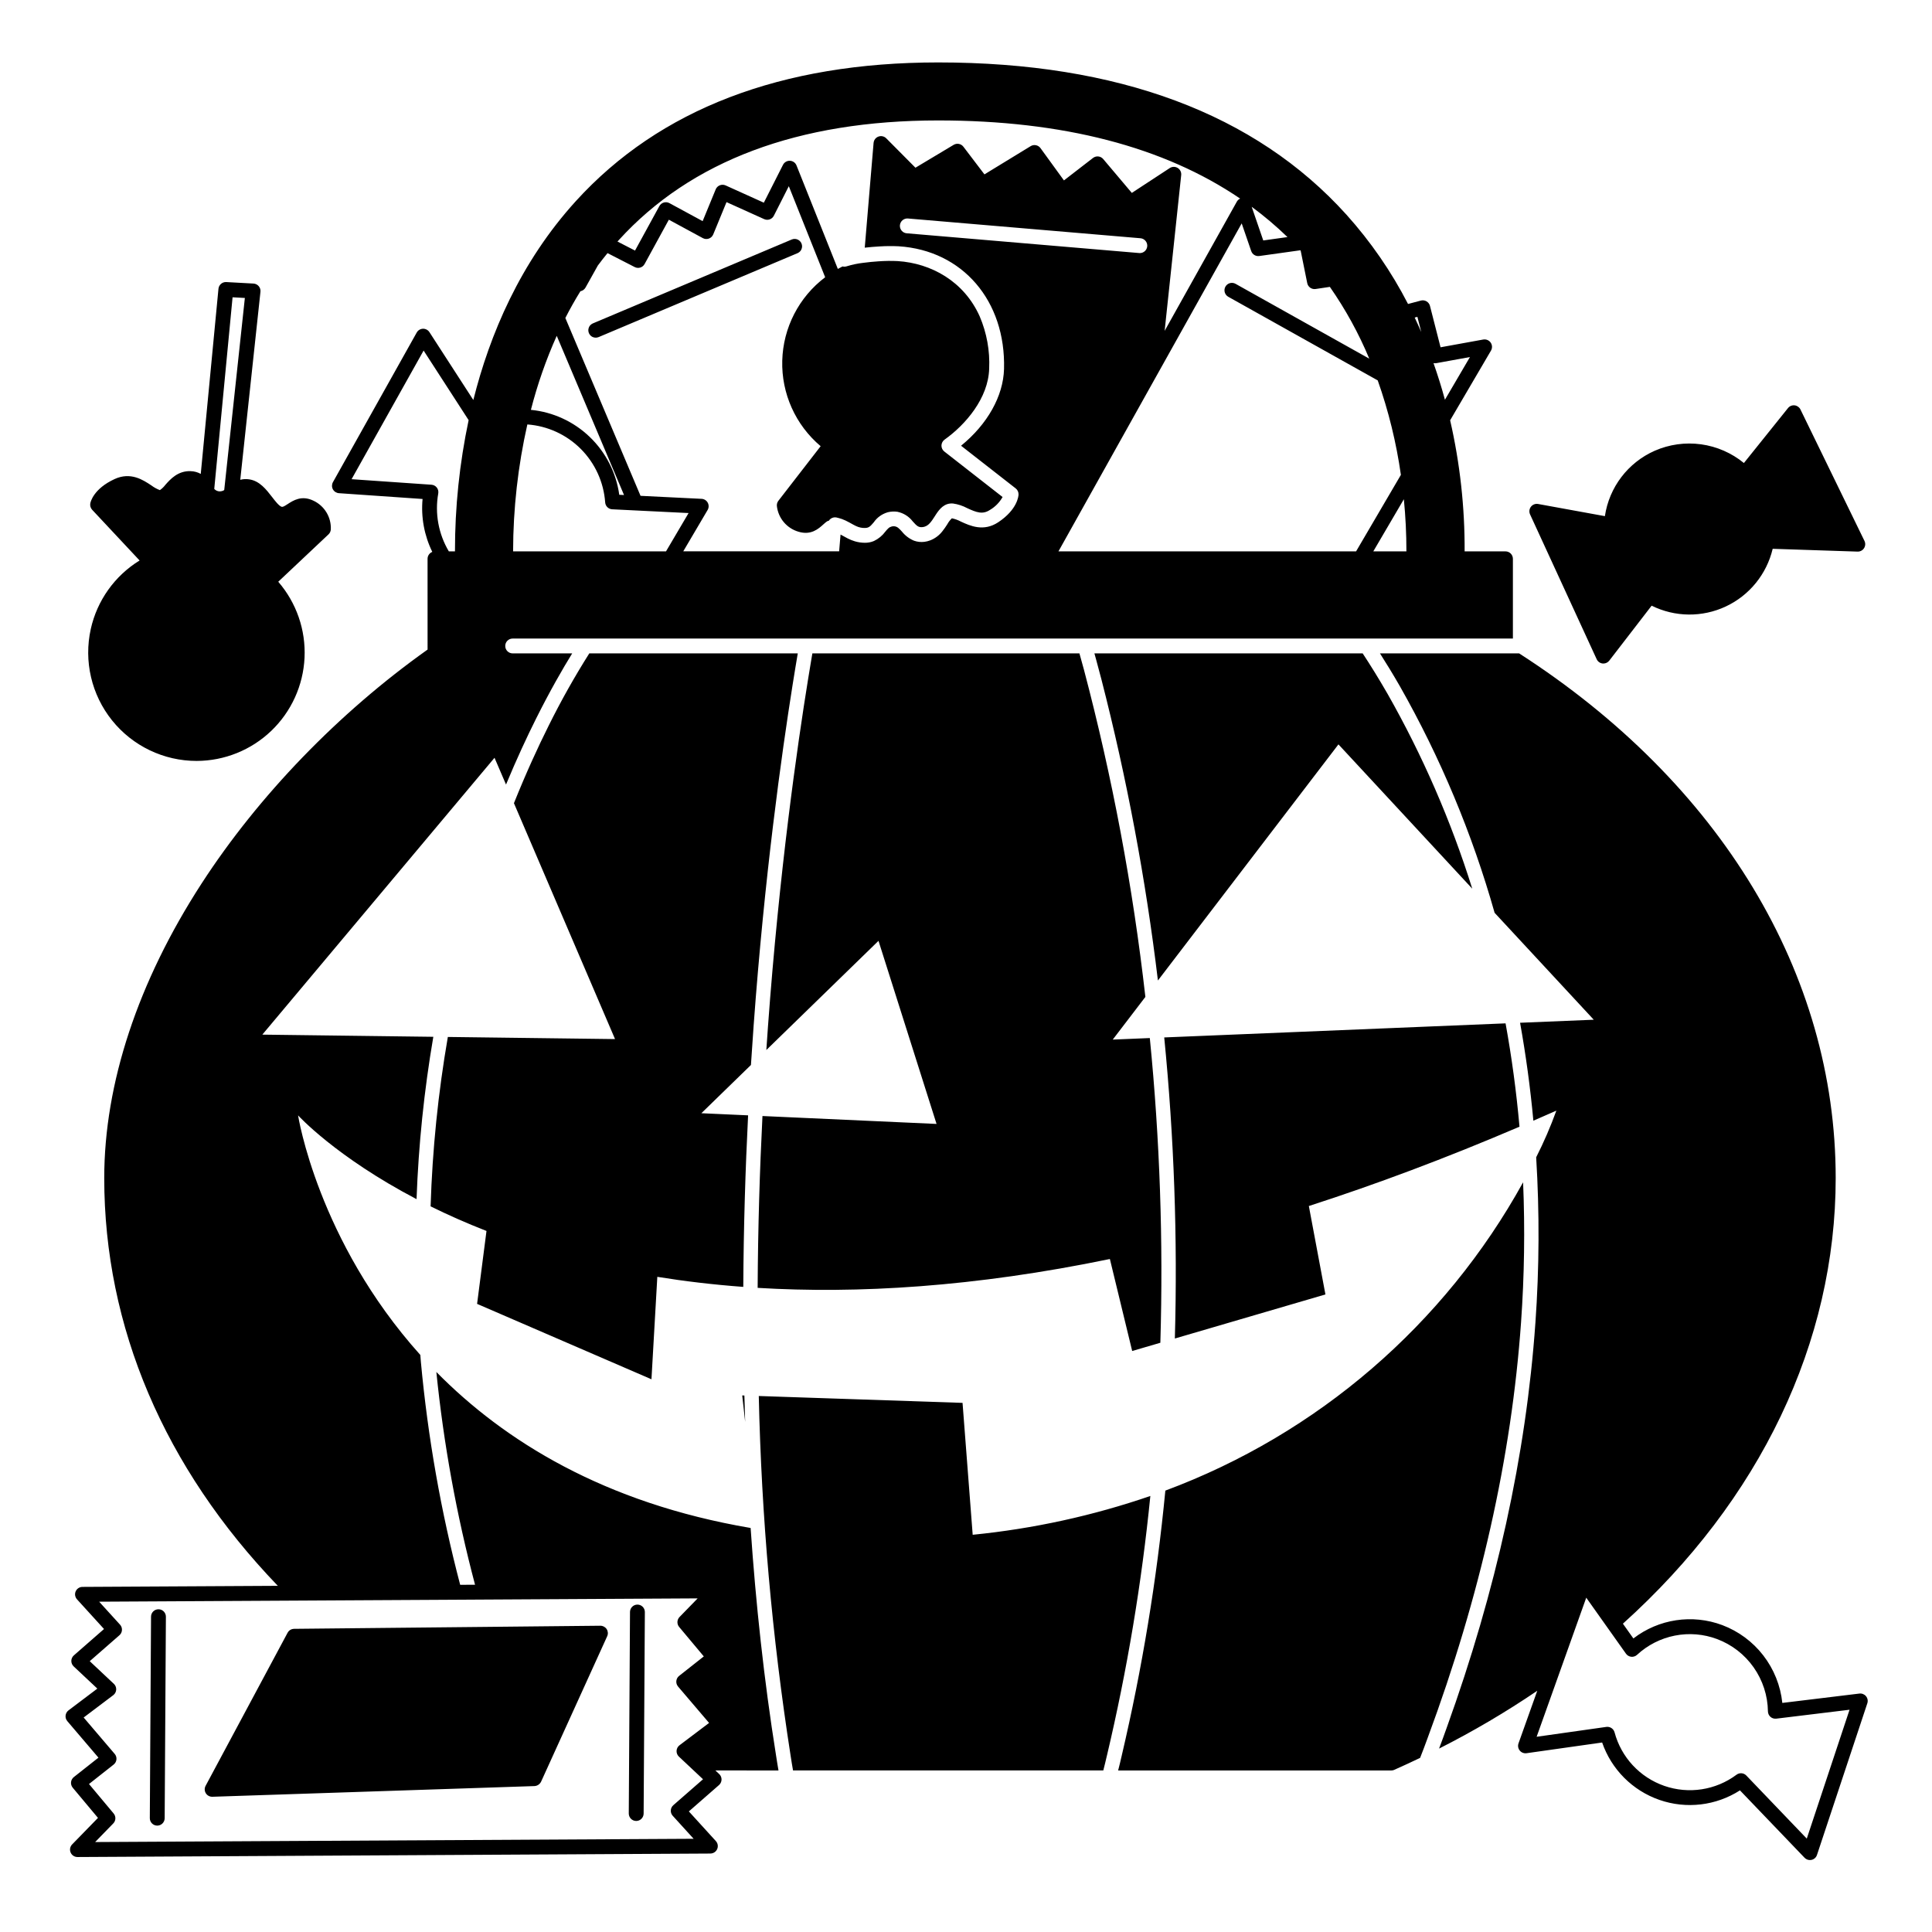 <?xml version="1.0" encoding="UTF-8"?>
<!-- Uploaded to: ICON Repo, www.svgrepo.com, Generator: ICON Repo Mixer Tools -->
<svg fill="#000000" width="800px" height="800px" version="1.1" viewBox="144 144 512 512" xmlns="http://www.w3.org/2000/svg">
 <path d="m355.36 211.09-52.715 22.242c-0.605 0.258-1.305 0.195-1.852-0.172-0.551-0.363-0.883-0.98-0.883-1.641v-0.008c0.004-0.164 0.027-0.328 0.074-0.488 0.012-0.043 0.023-0.082 0.035-0.121v-0.004c0.051-0.156 0.121-0.309 0.211-0.449v-0.008c0.094-0.137 0.207-0.266 0.332-0.375 0.031-0.027 0.066-0.059 0.098-0.082 0.137-0.113 0.289-0.207 0.449-0.277l52.715-22.238c0.543-0.23 1.164-0.203 1.688 0.074 0.523 0.277 0.895 0.777 1.008 1.355v0.008c0.023 0.125 0.035 0.25 0.039 0.375v0.008c-0.004 0.168-0.027 0.332-0.074 0.492-0.012 0.043-0.023 0.082-0.039 0.121h0.004c-0.051 0.16-0.121 0.309-0.211 0.449l-0.008 0.008h0.004c-0.094 0.141-0.207 0.266-0.332 0.379-0.031 0.027-0.066 0.055-0.098 0.082-0.137 0.109-0.285 0.199-0.445 0.27zm82.77 266.56 5.91 24.379 7.465-2.184c0.801-26.949-0.133-53.922-2.793-80.75l-9.82 0.406 8.645-11.309v-0.004c-3.32-29.254-8.762-58.227-16.277-86.695-0.434-1.605-0.836-3.051-1.199-4.336h-70.773c-0.109 0.645-0.227 1.324-0.348 2.047-0.234 1.391-0.492 2.926-0.758 4.594-2.891 17.82-7.664 51.125-10.668 92.332-0.145 2.008-0.289 4.059-0.426 6.133l29.723-28.93 15.383 48.52-46.133-2.094c-0.715 14.176-1.195 29.477-1.277 45.539 26.359 1.594 57.355-0.199 93.348-7.648zm104.86-62.449-90.457 3.731v0.004c2.617 26.508 3.559 53.156 2.816 79.785l39.902-11.68-4.394-23.434c17.629-5.688 36.23-12.633 55.824-21.02-0.82-9.242-2.051-18.371-3.691-27.383zm-37.867-98.051h-71.094c0.145 0.52 0.297 1.059 0.449 1.625 0.438 1.594 0.91 3.363 1.418 5.301 6.734 26.23 11.734 52.879 14.965 79.766l47.844-62.574 35.461 38.242c-5.625-17.957-13.148-35.266-22.445-51.629-2.391-4.156-4.621-7.723-6.598-10.73zm-161.4 98.625c2.879-39.523 7.391-71.82 10.316-90.227 0.262-1.645 0.508-3.168 0.742-4.59 0.227-1.383 0.441-2.648 0.637-3.805h-55.25c-3.934 6.223-7.539 12.645-10.805 19.238-2.75 5.496-5.918 12.379-9.164 20.461l26.793 62.516-44.309-0.562v0.004c-2.57 14.836-4.098 29.836-4.57 44.887 4.481 2.215 9.414 4.414 14.812 6.519l-2.492 19.324 46.211 19.984 1.551-27.148c7.152 1.16 14.746 2.066 22.781 2.664 0.086-16.039 0.566-31.305 1.277-45.461l-12.383-0.562 13.137-12.785c0.227-3.574 0.465-7.059 0.715-10.457zm-2.246 105.04c-0.078-2.34-0.148-4.668-0.207-6.988l-0.57-0.02zm172.02 92.207c2.309-1.02 4.586-2.082 6.848-3.164 0.348-0.898 0.699-1.797 1.039-2.695 0.34-0.898 0.66-1.781 0.988-2.672 13.883-37.391 22.203-74.324 24.727-110.12v0.004c0.871-12.332 1.051-24.699 0.539-37.051-20.812 37.699-54.449 66.688-94.809 81.703-2.273 23.645-6.137 47.105-11.559 70.234-0.156 0.656-0.305 1.312-0.461 1.969s-0.328 1.312-0.492 1.969h72.379l0.004-0.004c0.273 0.004 0.547-0.055 0.801-0.168zm-159.67-1.801c0.109 0.656 0.227 1.312 0.336 1.969h82.223c0.164-0.656 0.332-1.312 0.492-1.969 0.16-0.656 0.309-1.312 0.465-1.969l0.004 0.004c5.359-22.656 9.203-45.645 11.508-68.809-15.242 5.242-31.043 8.695-47.082 10.285l-2.688-34.957-54-1.82c0.703 31.918 3.519 63.754 8.434 95.301 0.105 0.656 0.203 1.312 0.309 1.965zm214.87-291.39c0.07 0.008 0.145 0.012 0.219 0.012 0.609 0 1.188-0.285 1.559-0.77l11.223-14.562h0.004c6.184 3.062 13.426 3.137 19.672 0.199 6.246-2.934 10.812-8.559 12.406-15.273l22.488 0.742c0.688 0.023 1.34-0.316 1.715-0.895 0.375-0.582 0.422-1.312 0.121-1.934l-16.965-34.832v-0.004c-0.297-0.605-0.883-1.016-1.551-1.094-0.672-0.074-1.332 0.199-1.754 0.727l-11.684 14.559v-0.004c-3.258-2.668-7.191-4.383-11.363-4.957-4.172-0.57-8.418 0.02-12.273 1.711-7.082 3.129-12.066 9.668-13.203 17.328l-17.691-3.223c-0.723-0.133-1.457 0.148-1.906 0.727-0.449 0.578-0.539 1.359-0.234 2.027l17.652 38.375c0.285 0.629 0.879 1.062 1.566 1.141zm-387.7-27.297-12.574-13.438c-0.426-0.461-0.609-1.094-0.492-1.711 0.074-0.395 0.887-3.879 6.453-6.434 4.25-1.953 7.543 0.238 9.723 1.688 0.691 0.523 1.453 0.945 2.266 1.25 0.551-0.383 1.035-0.852 1.441-1.387 1.324-1.504 3.344-3.762 6.691-3.641 0.945 0.023 1.871 0.273 2.699 0.73l4.691-49.062c0.105-1.047 1.012-1.832 2.066-1.777l7.215 0.395c0.539 0.031 1.043 0.281 1.391 0.691 0.352 0.41 0.516 0.949 0.457 1.484l-5.352 49.828c0.789-0.203 1.613-0.238 2.418-0.109 2.727 0.422 4.465 2.672 6.004 4.66 0.852 1.102 1.812 2.352 2.523 2.598 0.297 0.098 0.664-0.086 1.617-0.711 1.473-0.957 3.691-2.406 6.809-0.91 2.961 1.379 4.789 4.41 4.625 7.668-0.039 0.484-0.258 0.938-0.609 1.27l-13.32 12.551c4.82 5.57 7.316 12.777 6.969 20.137-0.348 7.356-3.508 14.297-8.828 19.391-5.32 5.09-12.398 7.941-19.762 7.961-8.715 0.004-16.961-3.949-22.418-10.746-5.457-6.797-7.531-15.703-5.644-24.211 1.676-7.555 6.344-14.109 12.938-18.164zm19.785-18.977h-0.004c0.457 0.516 1.148 0.754 1.824 0.629 0.297-0.031 0.582-0.141 0.82-0.316l5.469-50.906-3.258-0.18zm345.64 332.45 4.969-13.934c-8.336 5.656-17.027 10.777-26.023 15.32 0.344-0.918 0.688-1.836 1.027-2.754 0.34-0.922 0.656-1.82 0.984-2.731 13.141-36.391 21.055-72.348 23.512-107.26h0.004c1.035-14.629 1.105-29.312 0.207-43.953 2.035-4.008 3.82-8.137 5.348-12.363-2.047 0.91-4.066 1.785-6.09 2.664-0.812-8.754-1.988-17.402-3.523-25.953l19.527-0.805-26.281-28.34 0.004 0.004c-5.926-20.945-14.352-41.098-25.094-60.027-1.879-3.266-3.652-6.16-5.289-8.723h36.879c53.352 34.348 83.895 84.859 83.895 139.03 0 43.5-20.02 85.375-56.391 118.11l2.777 3.918v-0.004c6.707-5.168 15.609-6.508 23.543-3.543 4.309 1.621 8.078 4.41 10.891 8.055 2.812 3.641 4.555 7.996 5.035 12.574l20.426-2.481h-0.004c0.672-0.082 1.336 0.188 1.762 0.707 0.426 0.523 0.559 1.227 0.344 1.867l-13.344 40.199c-0.215 0.656-0.762 1.148-1.434 1.301-0.141 0.031-0.285 0.047-0.434 0.047-0.535 0-1.047-0.219-1.418-0.605l-17.121-17.859-0.004-0.004c-6.348 4.07-14.215 5.004-21.34 2.527-7.125-2.473-12.723-8.082-15.184-15.211l-20.031 2.836c-0.684 0.098-1.367-0.168-1.801-0.703-0.438-0.535-0.562-1.258-0.328-1.906zm4.801-1.742 18.48-2.617h-0.004c0.984-0.133 1.914 0.48 2.176 1.438 1.77 6.625 6.707 11.941 13.184 14.191 6.477 2.25 13.648 1.141 19.141-2.961 0.797-0.59 1.91-0.5 2.598 0.219l16.016 16.715 11.336-34.152-19.422 2.363c-0.555 0.066-1.113-0.105-1.535-0.473-0.418-0.371-0.664-0.898-0.672-1.461-0.059-4.176-1.379-8.238-3.785-11.656-2.402-3.422-5.781-6.035-9.695-7.504-3.574-1.34-7.449-1.656-11.195-0.914-3.746 0.738-7.211 2.504-10.012 5.098-0.414 0.383-0.977 0.566-1.539 0.508s-1.07-0.359-1.398-0.82l-10.523-14.836zm-218.96 30.945-167.72 0.922h-0.012c-0.793 0.004-1.508-0.473-1.816-1.203-0.309-0.73-0.148-1.574 0.406-2.141l6.844-7.027-6.691-8v-0.004c-0.34-0.406-0.504-0.938-0.449-1.465 0.055-0.527 0.324-1.012 0.738-1.344l6.527-5.152-8.254-9.68h0.004c-0.352-0.41-0.52-0.949-0.457-1.488 0.059-0.539 0.336-1.031 0.77-1.359l7.644-5.769-6.273-5.887c-0.406-0.379-0.629-0.914-0.621-1.469 0.012-0.559 0.254-1.082 0.672-1.449l7.992-6.988-7.164-7.871h0.004c-0.523-0.574-0.66-1.402-0.348-2.113 0.312-0.711 1.016-1.172 1.793-1.176l51.773-0.285c-30.109-31.328-46-68.598-46-108.07 0-25.027 8.926-52.023 25.809-78.066 15.074-23.258 36.309-45.234 59.879-61.98l-0.004-24.059c0.004-0.809 0.5-1.535 1.254-1.828-2.133-4.348-3.023-9.199-2.578-14.023l-22.168-1.535c-0.672-0.047-1.273-0.434-1.598-1.027-0.32-0.59-0.312-1.309 0.016-1.895l22.199-39.648c0.336-0.602 0.961-0.984 1.652-1.008 0.691-0.02 1.34 0.32 1.715 0.898l11.637 17.988c4.34-17.32 12.398-36.473 27.176-52.719 22.176-24.379 54.48-36.742 96.02-36.742 47.625 0 84.027 13.57 108.18 40.336l0.004 0.004c6.434 7.156 11.922 15.113 16.324 23.672l3.41-0.902h-0.004c0.508-0.133 1.047-0.059 1.5 0.207 0.453 0.266 0.781 0.699 0.91 1.207l2.805 10.965 11.316-2.055v0.004c0.754-0.137 1.523 0.18 1.965 0.809 0.438 0.633 0.473 1.461 0.082 2.125l-10.824 18.469v-0.004c2.609 11.395 3.898 23.051 3.84 34.738h10.824c0.52 0 1.023 0.207 1.391 0.574 0.371 0.371 0.578 0.871 0.578 1.391v21.137h-265.07c-1.086 0-1.969 0.879-1.969 1.965 0 1.09 0.883 1.969 1.969 1.969h15.773c-2.484 4.023-5.82 9.801-9.566 17.281-2.41 4.82-5.148 10.688-7.969 17.48l-3.047-7.094-61.535 73.367 45.316 0.574c-2.434 14.227-3.918 28.602-4.445 43.023-21.469-11.25-31.398-22.203-31.398-22.203s5.164 33.184 32.398 63.492c0.055 0.629 0.098 1.258 0.152 1.891 1.844 19.926 5.324 39.672 10.41 59.027l3.941-0.023v0.004c-4.902-18.496-8.332-37.348-10.254-56.383 17.969 18.242 44.457 34.734 83.285 41.34 1.363 19.918 3.531 40.207 6.746 60.324 0.105 0.656 0.203 1.312 0.309 1.969s0.223 1.312 0.332 1.969l-16.723-0.004 1.008 0.949h0.004c0.402 0.379 0.629 0.914 0.621 1.469-0.012 0.555-0.254 1.082-0.672 1.449l-7.992 6.988 7.164 7.871-0.004-0.004c0.523 0.574 0.656 1.406 0.344 2.117-0.312 0.711-1.012 1.172-1.789 1.176zm50.219-431.34c0.004 1.02 0.785 1.871 1.805 1.957l61.617 5.234c0.055 0 0.113 0.008 0.168 0.008 1.02 0 1.871-0.781 1.957-1.801 0-0.055 0.008-0.113 0.008-0.172-0.004-1.02-0.785-1.871-1.801-1.957l-61.617-5.234c-0.52-0.043-1.039 0.121-1.438 0.457-0.398 0.336-0.648 0.816-0.691 1.336-0.004 0.059-0.008 0.113-0.008 0.172zm70.16 27.816 19.137-34.254c0.199-0.352 0.504-0.629 0.871-0.801-20.23-13.754-47.035-20.711-80.02-20.711-37.027 0-65.512 10.672-84.652 31.715-0.113 0.125-0.223 0.25-0.336 0.379l4.648 2.391 6.445-11.785 0.004-0.004c0.52-0.949 1.711-1.301 2.664-0.785l8.805 4.773 3.461-8.418h-0.004c0.203-0.492 0.598-0.883 1.094-1.082 0.496-0.195 1.051-0.184 1.539 0.035l10.125 4.574 5.078-10.027c0.348-0.691 1.07-1.113 1.844-1.078 0.77 0.031 1.453 0.516 1.738 1.234l10.953 27.426c0.41-0.227 0.824-0.445 1.242-0.656 0.375 0.098 0.77 0.078 1.133-0.047 1.441-0.441 2.918-0.75 4.414-0.918 0.648-0.086 1.316-0.164 1.996-0.23 0.664-0.062 1.328-0.117 1.988-0.16 1.695-0.125 3.394-0.145 5.094-0.062 8.82 0.562 17.578 5.328 21.742 14.684 1.855 4.356 2.711 9.078 2.496 13.809-0.211 7.828-6.242 14.852-11.816 18.816-0.508 0.363-0.812 0.941-0.828 1.562-0.012 0.621 0.27 1.211 0.758 1.594l15.438 12.059c-0.789 1.406-1.934 2.582-3.324 3.402-1.969 1.309-3.582 0.68-6.047-0.453-1.172-0.625-2.441-1.039-3.758-1.23-2.301-0.188-3.594 1.477-4.535 2.914-0.109 0.168-0.215 0.332-0.316 0.492-0.906 1.426-1.586 2.375-2.641 2.719-0.176 0.062-0.359 0.102-0.543 0.125-1.121 0.137-1.566-0.312-2.566-1.422l-0.059-0.066h-0.004c-1.008-1.328-2.465-2.242-4.098-2.574-0.84-0.117-1.691-0.074-2.512 0.125-0.035 0.008-0.062 0.02-0.098 0.027v0.004c-1.473 0.438-2.75 1.363-3.625 2.625-0.062 0.078-0.121 0.145-0.18 0.211-0.75 0.891-1.195 1.297-2.152 1.301h-0.008l0.004 0.004c-0.809 0.023-1.609-0.148-2.34-0.492-0.461-0.211-0.914-0.469-1.41-0.746-0.152-0.086-0.316-0.176-0.477-0.262h-0.004c-0.609-0.344-1.246-0.637-1.902-0.879-0.238-0.086-0.492-0.16-0.75-0.23-0.227-0.062-0.449-0.129-0.695-0.176-0.785-0.145-1.582 0.203-2.012 0.879-0.297-0.012-0.633 0.23-1.43 0.949-1.301 1.176-3.273 2.953-6.586 1.957h0.004c-3.133-0.902-5.41-3.613-5.754-6.859-0.035-0.484 0.109-0.965 0.406-1.348l11.199-14.465c-6.664-5.617-10.41-13.961-10.176-22.672 0.23-8.715 4.414-16.848 11.371-22.102l-9.633-24.129-3.965 7.828c-0.477 0.938-1.605 1.336-2.562 0.902l-9.984-4.508-3.519 8.562v-0.004c-0.211 0.516-0.633 0.918-1.156 1.105-0.527 0.188-1.105 0.145-1.598-0.121l-9.008-4.883-6.426 11.746c-0.512 0.938-1.676 1.293-2.625 0.805l-7.199-3.695c-0.887 1.082-1.742 2.18-2.57 3.289l-3.266 5.844c-0.285 0.508-0.781 0.863-1.355 0.973-1.441 2.336-2.773 4.695-3.988 7.086l19.926 47.129 16.18 0.797-0.004-0.004c0.688 0.035 1.309 0.426 1.637 1.035 0.324 0.605 0.312 1.34-0.039 1.93l-6.453 10.953h41.309l0.375-4.449c0.266 0.137 0.531 0.281 0.809 0.438 0.34 0.188 0.699 0.395 1.082 0.586 0.613 0.312 1.25 0.57 1.91 0.77 0.867 0.258 1.766 0.387 2.668 0.387h0.031c0.816 0.004 1.625-0.16 2.371-0.48 1.18-0.562 2.199-1.406 2.977-2.453 0.25-0.316 0.516-0.613 0.801-0.891 0.211-0.215 0.473-0.367 0.762-0.441 0.648-0.234 1.371-0.105 1.898 0.336 0.352 0.301 0.68 0.633 0.98 0.984 0.84 1.047 1.93 1.871 3.168 2.387 0.891 0.324 1.844 0.426 2.781 0.305 0.527-0.07 1.043-0.199 1.539-0.391 1.289-0.504 2.418-1.355 3.254-2.461 0.449-0.57 0.867-1.172 1.254-1.789 0.32-0.594 0.73-1.129 1.215-1.594 0.848 0.176 1.664 0.477 2.426 0.887 2.379 1.094 5.973 2.746 9.871 0.156 5.102-3.391 5.359-6.961 5.375-7.356h-0.004c0.02-0.629-0.262-1.23-0.754-1.613l-14.477-11.305c6.988-5.691 11.191-13.145 11.387-20.336 0.492-18.066-10.992-31.438-27.918-32.52-1.672-0.082-3.344-0.07-5.012 0.035-0.652 0.035-1.316 0.082-1.988 0.137-0.672 0.055-1.332 0.121-1.992 0.195l2.34-27.758h0.004c0.062-0.766 0.566-1.422 1.289-1.684 0.719-0.262 1.527-0.082 2.066 0.465l7.738 7.789 10.129-6.066c0.859-0.512 1.969-0.301 2.578 0.5l5.578 7.332 12.238-7.477c0.875-0.539 2.016-0.309 2.617 0.52l6.211 8.555 7.699-5.949h0.004c0.836-0.645 2.027-0.52 2.707 0.289l7.578 8.973 10.051-6.582c0.637-0.418 1.453-0.43 2.102-0.035 0.652 0.398 1.012 1.133 0.934 1.887zm-161.1 1.312c-2.836 6.332-5.125 12.895-6.848 19.617 5.863 0.578 11.363 3.113 15.609 7.195 4.25 4.086 7 9.48 7.809 15.316l1.262 0.062zm184.17-34.195 3.066 8.922 6.414-0.895v-0.004c-2.977-2.883-6.144-5.566-9.48-8.023zm-195.74 91.316 40.531-0.004 5.981-10.148-20.234-0.996h-0.004c-0.992-0.047-1.797-0.828-1.867-1.824-0.383-5.348-2.676-10.379-6.461-14.176-3.789-3.793-8.816-6.098-14.164-6.488-2.492 11.039-3.758 22.32-3.777 33.637zm144.53 0h78.875l11.871-20.266h0.004c-1.211-8.531-3.266-16.922-6.141-25.043l-39.605-22.16c-0.949-0.531-1.289-1.73-0.758-2.68s1.73-1.285 2.68-0.758l35.441 19.836c-2.789-6.695-6.293-13.07-10.441-19.02l-3.777 0.562c-1.035 0.156-2.012-0.531-2.219-1.555l-1.738-8.602-0.098-0.105-10.879 1.52v-0.004c-0.934 0.133-1.832-0.418-2.133-1.309l-2.523-7.336-21.676 38.801-1.152 2.059zm83.438 0 8.773-0.004c0.004-4.613-0.219-9.223-0.676-13.812zm15.953-49.891c1.16 3.281 2.164 6.523 3.031 9.707l6.629-11.312-8.902 1.617h-0.004c-0.25 0.043-0.504 0.043-0.754-0.008zm-4.984-12.07c0.605 1.277 1.188 2.555 1.742 3.832l-1.027-4.019zm-259.15 45.051c0.344 0.441 0.48 1.012 0.383 1.559-0.938 5.289 0.059 10.738 2.805 15.352h1.625c-0.012-11.688 1.203-23.344 3.621-34.777l-11.93-18.441-19.09 34.09 21.164 1.465c0.559 0.039 1.078 0.312 1.422 0.754zm68.062 358.09-5.539-6.094h-0.004c-0.355-0.391-0.539-0.91-0.508-1.438s0.273-1.02 0.668-1.367l7.871-6.875-6.394-6.004c-0.422-0.395-0.648-0.961-0.617-1.539s0.316-1.117 0.777-1.465l7.84-5.918-8.223-9.645c-0.344-0.406-0.512-0.938-0.457-1.469 0.051-0.531 0.316-1.02 0.738-1.352l6.543-5.164-6.531-7.805c-0.648-0.773-0.605-1.914 0.098-2.637l4.805-4.934-57.973 0.32-3.945 0.023-44.684 0.246h-0.012l-52 0.285 5.543 6.094v-0.004c0.355 0.391 0.535 0.91 0.504 1.434-0.027 0.527-0.27 1.02-0.668 1.367l-7.871 6.875 6.394 6.004c0.426 0.395 0.652 0.961 0.621 1.539s-0.316 1.117-0.781 1.465l-7.844 5.918 8.223 9.645h0.004c0.348 0.406 0.512 0.938 0.461 1.469-0.051 0.535-0.32 1.023-0.738 1.355l-6.535 5.156 6.531 7.809v0.004c0.648 0.773 0.605 1.91-0.098 2.633l-4.805 4.934zm-14.883-62.062h-0.012c-1.082 0-1.961 0.875-1.969 1.957l-0.324 53.402c0 0.52 0.203 1.023 0.57 1.395 0.367 0.371 0.867 0.582 1.387 0.586h0.012c1.082 0 1.961-0.875 1.969-1.957l0.324-53.402c0.004-0.523-0.199-1.023-0.566-1.395-0.367-0.375-0.867-0.582-1.391-0.586zm-126.93 1.238h-0.012c-1.082 0-1.961 0.871-1.969 1.957l-0.324 53.402v-0.004c-0.004 1.09 0.871 1.973 1.957 1.98h0.012c1.082 0 1.961-0.875 1.969-1.957l0.324-53.402c0.004-1.086-0.871-1.973-1.957-1.977zm117.1 4.363-30.125 0.305-3.957 0.039-47.098 0.477v0.004c-0.715 0.008-1.375 0.402-1.711 1.035l-21.73 40.566c-0.328 0.613-0.312 1.348 0.043 1.941s1 0.957 1.691 0.957h0.066l85.375-2.832h-0.004c0.738-0.047 1.398-0.484 1.727-1.152l0.074-0.16 17.453-38.395c0.281-0.609 0.227-1.324-0.141-1.887-0.367-0.562-0.996-0.902-1.668-0.895z"/>
</svg>